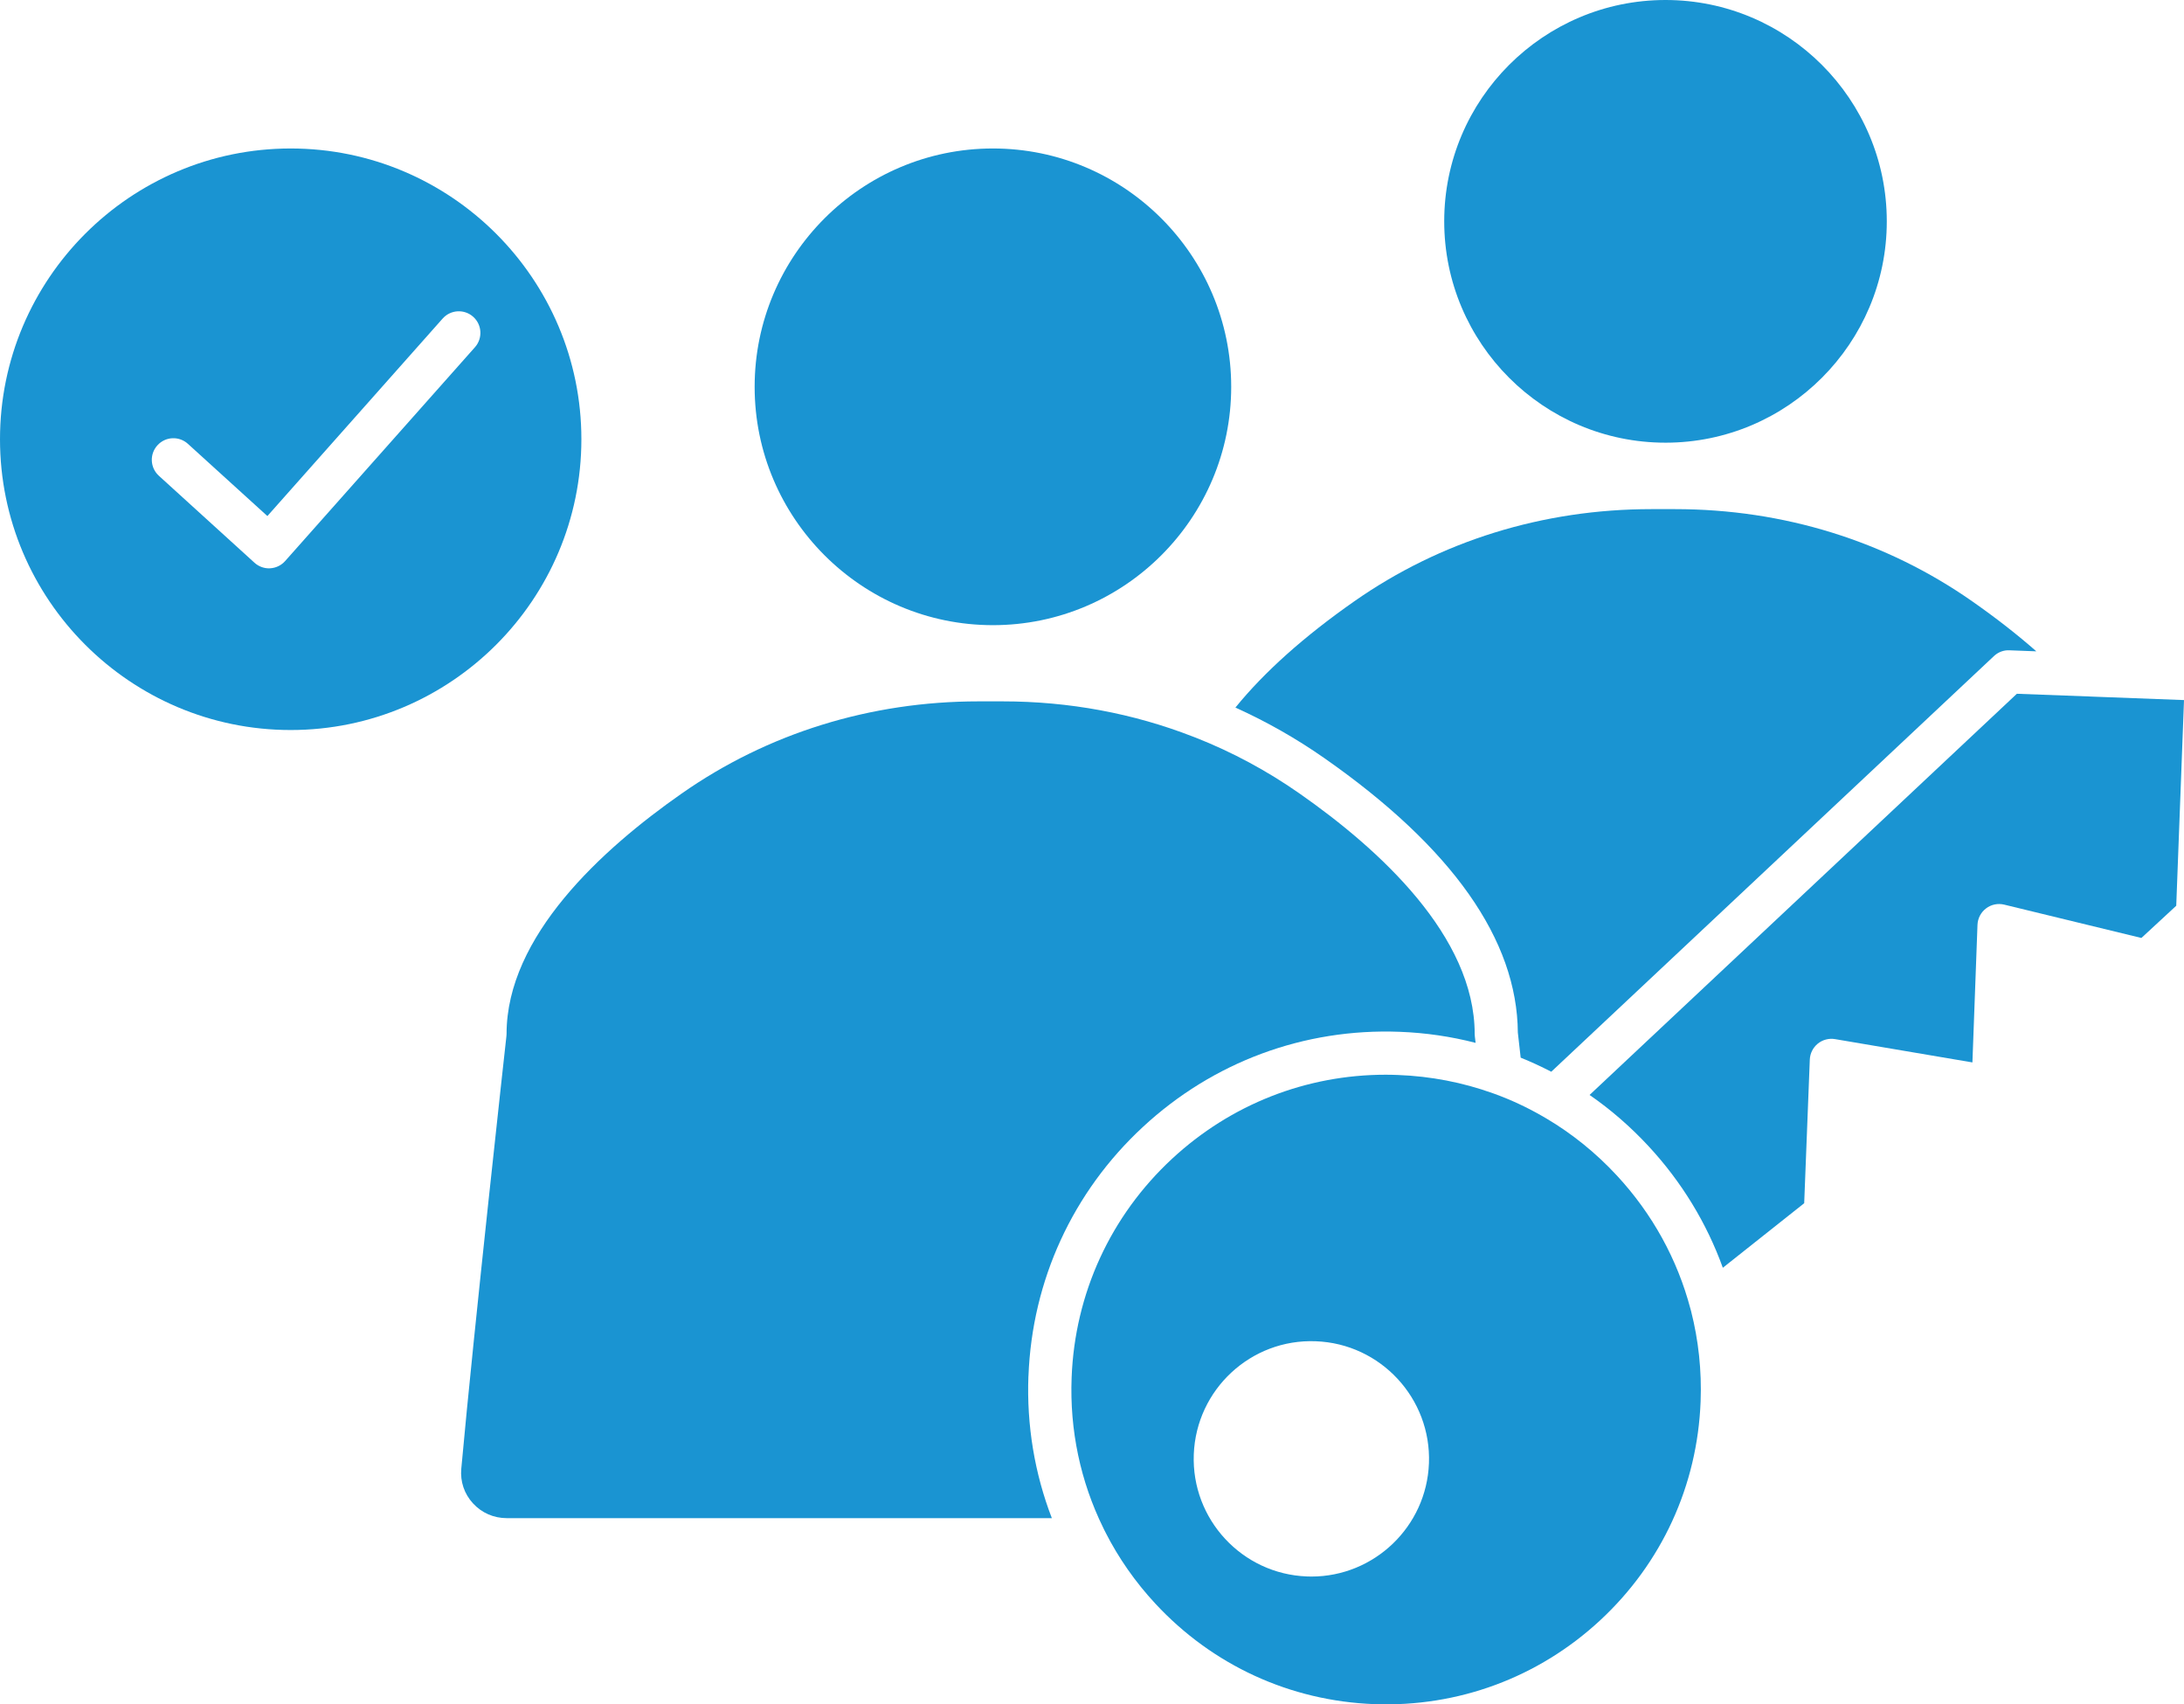 <?xml version="1.0" encoding="UTF-8"?>
<svg xmlns="http://www.w3.org/2000/svg" id="Layer_1" data-name="Layer 1" viewBox="0 0 186.506 145.504">
  <defs>
    <style>
      .cls-1 {
        fill: #1a94d2;
      }
    </style>
  </defs>
  <path class="cls-1" d="M84.792,53.372c11.219,0,20.348-9.129,20.348-20.348s-9.129-20.348-20.348-20.348-20.348,9.129-20.348,20.348,9.129,20.348,20.348,20.348Z"></path>
  <path class="cls-1" d="M142.23,37.793c10.42,0,18.895-8.479,18.895-18.899S152.65,0,142.23,0s-18.899,8.475-18.899,18.894,8.475,18.899,18.899,18.899Z"></path>
  <path class="cls-1" d="M49.648,37.5c0-13.688-11.136-24.824-24.824-24.824S0,23.812,0,37.5s11.136,24.824,24.824,24.824,24.824-11.136,24.824-24.824ZM40.562,29.64l-16.213,18.258c-.327.369-.788.59-1.276.618-.037,0-.069.005-.101.005-.456,0-.898-.17-1.239-.479l-8.164-7.422c-.756-.687-.811-1.852-.124-2.603.682-.756,1.848-.811,2.603-.124l6.786,6.164,14.969-16.863c.677-.76,1.843-.829,2.603-.152.76.673.829,1.838.157,2.598Z"></path>
  <path class="cls-1" d="M144.359,111.742c-1.11-4.206-3.239-8.1-6.28-11.38-1.801-1.944-3.838-3.584-6.054-4.893-.009-.004-.014-.004-.019-.009-.115-.069-.235-.138-.35-.203-1.285-.737-2.631-1.364-4.022-1.87-.051-.018-.106-.037-.157-.055-2.566-.921-5.289-1.451-8.09-1.557-.35-.014-.7-.023-1.046-.023-6.791,0-13.232,2.525-18.245,7.169-5.261,4.879-8.311,11.518-8.583,18.687-.175,4.501.76,8.873,2.691,12.808,0,.005.005.009.005.009.06.138.129.263.198.396.005.004.005.014.009.018v.005c1.11,2.174,2.529,4.211,4.239,6.054,4.884,5.266,11.518,8.316,18.692,8.588,7.169.267,14.024-2.267,19.291-7.146,5.266-4.879,8.316-11.518,8.588-18.692.101-2.631-.18-5.225-.811-7.703-.023-.065-.041-.134-.055-.203ZM122.027,124.928c-.207,5.404-4.672,9.666-10.039,9.666-.129,0-.253-.005-.382-.009-5.538-.207-9.873-4.884-9.661-10.422.212-5.538,4.879-9.878,10.422-9.657,5.538.207,9.869,4.884,9.661,10.422Z"></path>
  <path class="cls-1" d="M87.828,117.468c.309-8.155,3.778-15.706,9.767-21.253,5.985-5.552,13.771-8.44,21.93-8.127,2.216.083,4.386.401,6.487.944-.041-.355-.065-.548-.065-.548-.009-.074-.014-.143-.014-.212,0-8.335-8.127-15.757-14.946-20.521-2.783-1.949-5.768-3.552-8.906-4.787-.005-.004-.009-.004-.014-.004-.065-.023-.129-.046-.194-.074-5.096-1.986-10.583-3.009-16.25-3.009h-2.055c-9.238,0-18.01,2.723-25.363,7.874-6.819,4.764-14.946,12.186-14.946,20.521,0,.069-.005.134-.014.203-.028.249-2.76,24.861-3.852,36.909-.101,1.096.253,2.147.991,2.953.746.82,1.778,1.271,2.898,1.271h46.542c-1.47-3.815-2.161-7.929-2-12.14Z"></path>
  <path class="cls-1" d="M129.62,88.166c.028.258.115,1.004.24,2.128.889.36,1.76.76,2.612,1.203l37.798-35.481c.359-.341.839-.525,1.331-.498l2.294.088c-1.622-1.428-3.446-2.852-5.469-4.266-7.358-5.151-16.125-7.874-25.368-7.874h-2.05c-9.242,0-18.01,2.723-25.363,7.874-4.276,2.99-7.68,6.031-10.145,9.067,2.654,1.198,5.197,2.64,7.602,4.322,10.91,7.625,16.466,15.508,16.517,23.437Z"></path>
  <path class="cls-1" d="M178.591,59.468l-.189-.009-6.169-.23-36.489,34.25c1.815,1.253,3.502,2.718,5.04,4.377,2.829,3.05,4.967,6.575,6.34,10.376l6.948-5.51.479-12.265c.023-.53.272-1.023.682-1.359.41-.332.949-.475,1.47-.387l11.735,1.99.433-11.748c.023-.553.29-1.069.733-1.401.438-.336,1.009-.451,1.543-.323l11.721,2.847,2.976-2.751.663-17.558-7.915-.299Z"></path>
</svg>
